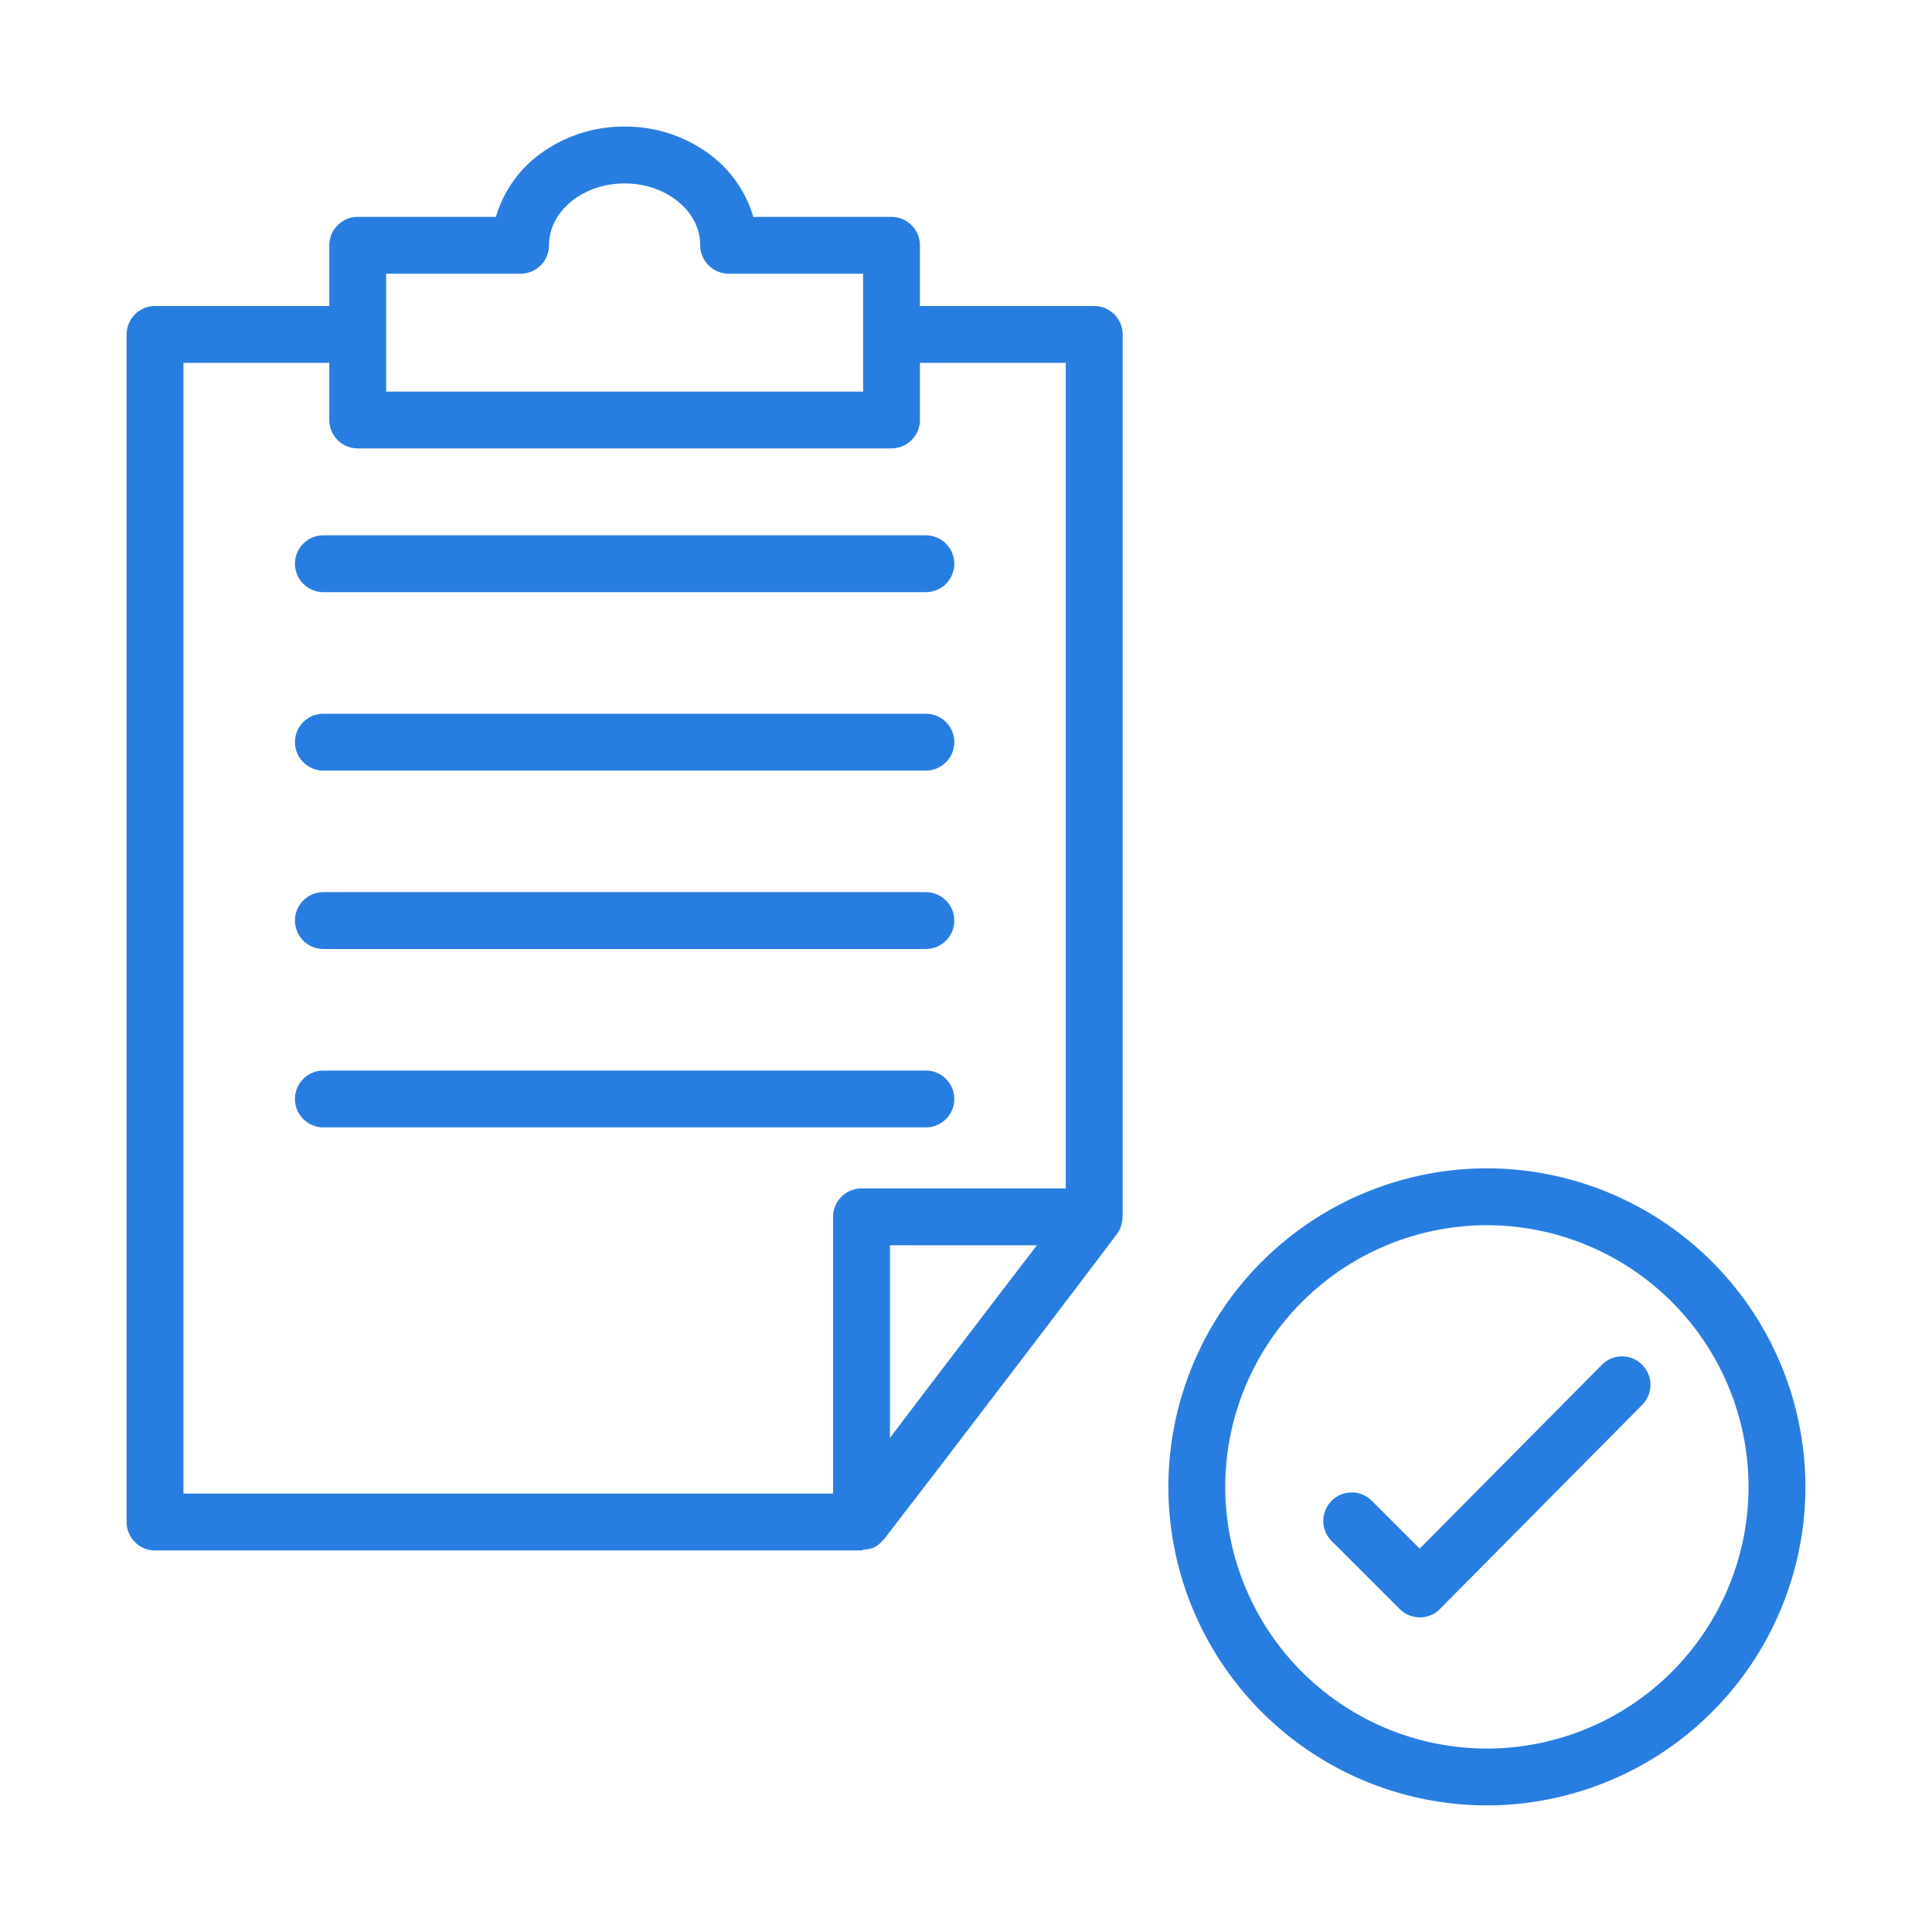 <svg xmlns="http://www.w3.org/2000/svg" xmlns:xlink="http://www.w3.org/1999/xlink" width="180" height="180" viewBox="0 0 180 180">
  <defs>
    <clipPath id="clip-path">
      <rect id="Rectangle_12199" data-name="Rectangle 12199" width="180" height="180" transform="translate(1152 732)" fill="#7871b7"/>
    </clipPath>
  </defs>
  <g id="evaluation" transform="translate(-1152 -732)" clip-path="url(#clip-path)">
    <path id="Subtraction_111" data-name="Subtraction 111" d="M-12085.265-12674.59a29.71,29.71,0,0,1-29.677-29.676,29.71,29.71,0,0,1,29.677-29.677,29.71,29.71,0,0,1,29.676,29.677A29.709,29.709,0,0,1-12085.265-12674.59Zm0-54.055a24.407,24.407,0,0,0-24.379,24.379,24.408,24.408,0,0,0,24.379,24.382,24.407,24.407,0,0,0,24.378-24.382A24.406,24.406,0,0,0-12085.265-12728.645Zm-6.248,36.536h-.006a2.668,2.668,0,0,1-1.871-.776l-6.341-6.335a2.63,2.63,0,0,1-.775-1.874,2.63,2.63,0,0,1,.775-1.874,2.625,2.625,0,0,1,1.87-.776,2.631,2.631,0,0,1,1.875.776l4.46,4.457,16.972-17.126a2.631,2.631,0,0,1,1.877-.786,2.641,2.641,0,0,1,1.865.767,2.654,2.654,0,0,1,.02,3.745l-18.85,19.023A2.639,2.639,0,0,1-12091.513-12692.108Zm-52.019-6.235h-65.822a2.65,2.65,0,0,1-2.647-2.646v-110.647a2.65,2.65,0,0,1,2.647-2.646h16.24v-5.659a2.649,2.649,0,0,1,2.65-2.644h12.869l.109-.351a11.2,11.2,0,0,1,4.363-5.765,13.145,13.145,0,0,1,7.523-2.3,13.144,13.144,0,0,1,7.522,2.3,11.213,11.213,0,0,1,4.36,5.765l.109.351h12.872a2.648,2.648,0,0,1,2.647,2.644v5.659h16.24a2.651,2.651,0,0,1,2.65,2.646v82.156a.467.467,0,0,0-.013.074l0,.045a2.6,2.6,0,0,1-.116.705c-.009.034-.015.064-.02.09a2.7,2.7,0,0,1-.377.738c-4.751,6.286-10.953,14.424-18.961,24.877-.031.035-.062.076-.092.116l-.01.014-.021.028c-.332.416-.633.813-.9,1.165l-.067.088c-.071.091-.14.181-.209.271l-.1.128-.059.078-.065.085c-.129.169-.263.345-.395.513-.062.083-.124.164-.187.245l-.076.1c-.039.051-.079.1-.117.154l-.4.531a.006.006,0,0,1-.006.007.687.687,0,0,0-.151.132,2.637,2.637,0,0,1-.821.68,2.524,2.524,0,0,1-.769.18h-.011l-.02,0-.055.007a1.23,1.23,0,0,0-.255.063l-.026.008-.037.012Zm-63.172-110.644v105.347h60.524v-25.786a2.65,2.65,0,0,1,2.65-2.645h19.032v-76.916h-13.59v5.32a2.653,2.653,0,0,1-2.65,2.65h-49.727a2.653,2.653,0,0,1-2.65-2.65v-5.32Zm65.822,82.211v17.947l.9-1.186c3.927-5.179,8.168-10.723,12.176-15.957l.615-.8Zm-46.935-90.517v10.982h44.432v-10.982h-12.521a2.653,2.653,0,0,1-2.65-2.65c0-3.177-3.159-5.761-7.043-5.761s-7.047,2.584-7.047,5.761a2.653,2.653,0,0,1-2.65,2.65Zm50.28,79.535h-56.129a2.652,2.652,0,0,1-2.65-2.647,2.652,2.652,0,0,1,2.65-2.647h56.129a2.652,2.652,0,0,1,2.65,2.647A2.652,2.652,0,0,1-12137.535-12737.758Zm0-16.621h-56.129a2.653,2.653,0,0,1-2.65-2.65,2.651,2.651,0,0,1,2.65-2.646h56.129a2.651,2.651,0,0,1,2.65,2.646A2.653,2.653,0,0,1-12137.535-12754.379Zm0-16.623h-56.129a2.653,2.653,0,0,1-2.65-2.65,2.65,2.65,0,0,1,2.65-2.645h56.129a2.65,2.65,0,0,1,2.65,2.645A2.653,2.653,0,0,1-12137.535-12771Zm0-16.621h-56.129a2.653,2.653,0,0,1-2.65-2.65,2.652,2.652,0,0,1,2.65-2.647h56.129a2.652,2.652,0,0,1,2.65,2.647A2.653,2.653,0,0,1-12137.535-12787.623Z" transform="translate(13375.796 13574.795)" fill="#287ee0"/>
  </g>
</svg>
